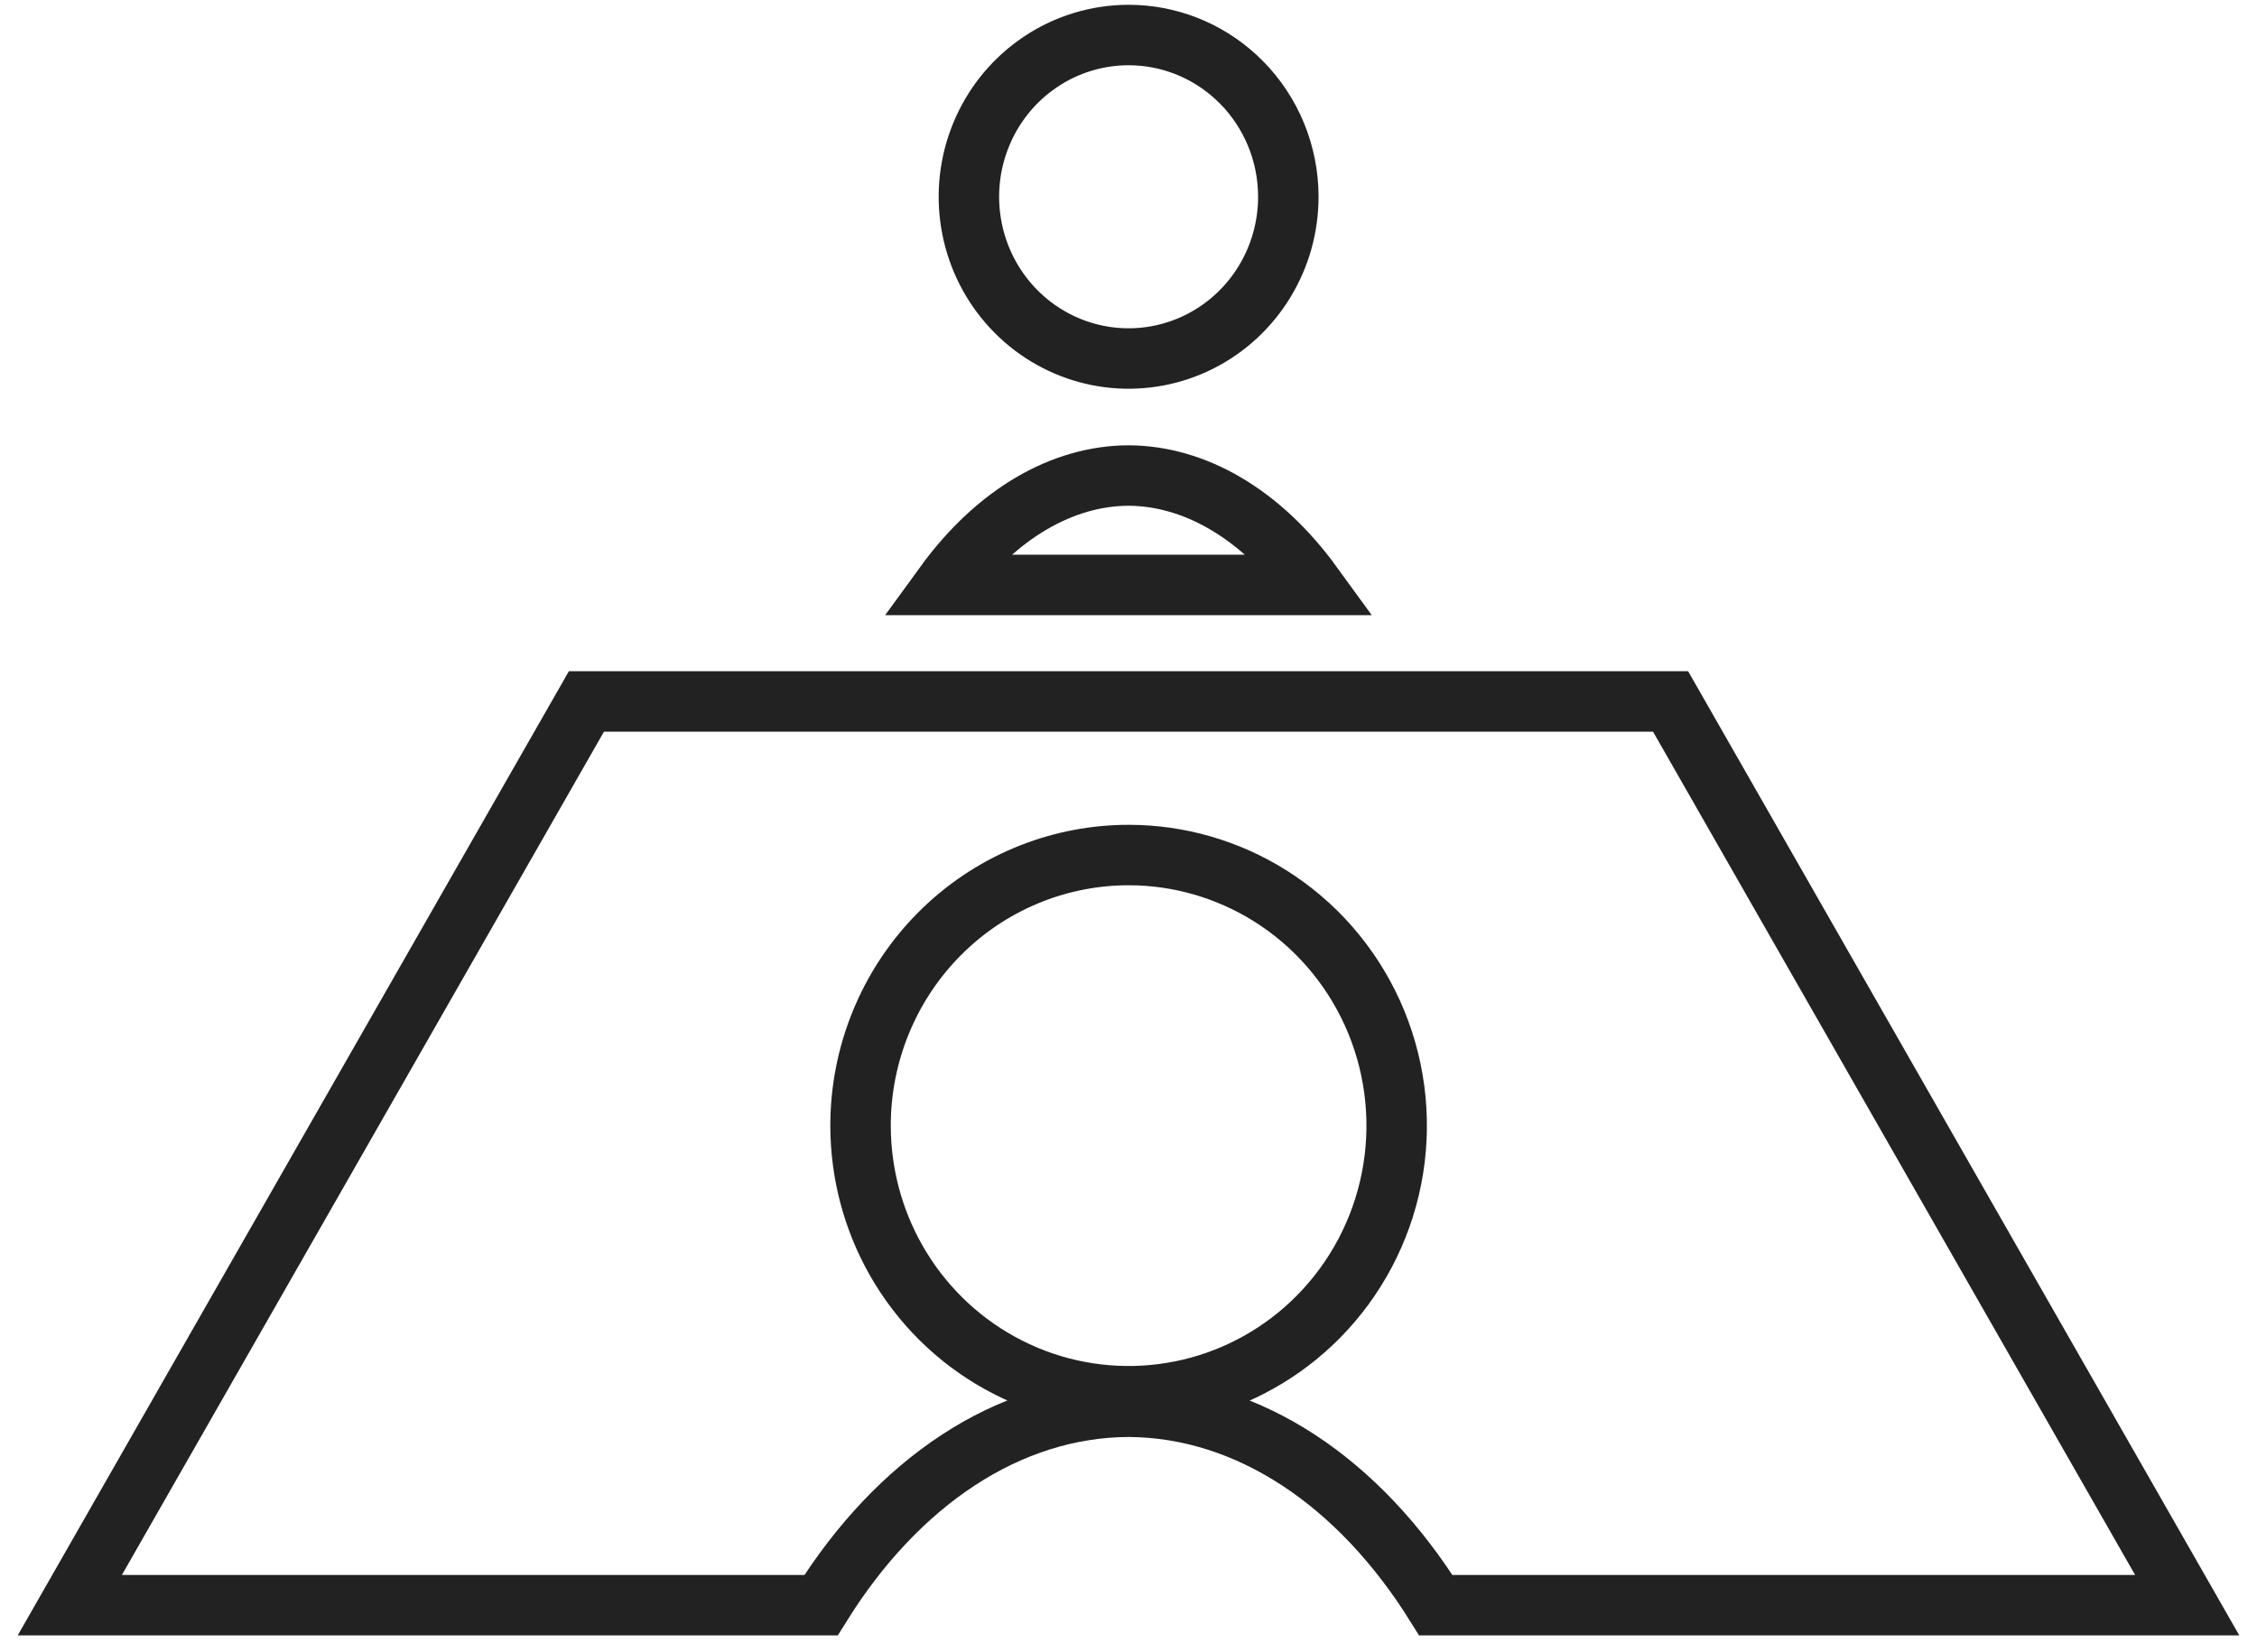 <svg width="112" height="82" viewBox="0 0 112 82" fill="none" xmlns="http://www.w3.org/2000/svg">
<path d="M82.9 34.811L108.536 79.66H71.25C67.456 73.575 61.987 69.848 56.011 69.813H55.995C50.014 69.842 44.539 73.569 40.742 79.66H3.464L29.1 34.811H82.9ZM56.004 42.433C54.365 42.433 52.74 42.74 51.213 43.335L50.909 43.458C49.294 44.134 47.827 45.125 46.593 46.373C45.436 47.543 44.504 48.917 43.842 50.426L43.713 50.73C43.046 52.358 42.703 54.102 42.703 55.863L42.713 56.359C42.798 58.673 43.474 60.926 44.676 62.898L44.942 63.317C46.31 65.387 48.221 67.031 50.458 68.067L50.91 68.267C53.191 69.221 55.687 69.515 58.118 69.12L58.604 69.032C61.026 68.546 63.261 67.389 65.063 65.698L65.417 65.353C67.276 63.474 68.541 61.082 69.053 58.48C69.565 55.879 69.303 53.182 68.299 50.73C67.295 48.279 65.593 46.18 63.406 44.702C61.355 43.317 58.965 42.535 56.503 42.442L56.01 42.433H56.004ZM55.999 23.599C59.252 23.613 62.538 25.464 65.128 29.029H46.868C49.46 25.462 52.748 23.611 55.999 23.599ZM56.005 1.738C57.971 1.738 59.864 2.478 61.319 3.81L61.604 4.084C63.092 5.588 63.931 7.631 63.931 9.765C63.931 11.256 63.521 12.716 62.75 13.98L62.591 14.23C61.773 15.468 60.633 16.448 59.302 17.064L59.033 17.183C57.677 17.75 56.194 17.925 54.75 17.691L54.462 17.638C53.024 17.349 51.693 16.661 50.618 15.652L50.407 15.446C49.366 14.395 48.636 13.072 48.295 11.625L48.233 11.334C47.945 9.871 48.065 8.358 48.578 6.965L48.685 6.689C49.249 5.312 50.179 4.124 51.368 3.256L51.608 3.087C52.911 2.207 54.441 1.738 56.005 1.738Z" stroke="#222222" stroke-width="3"/>
</svg>
